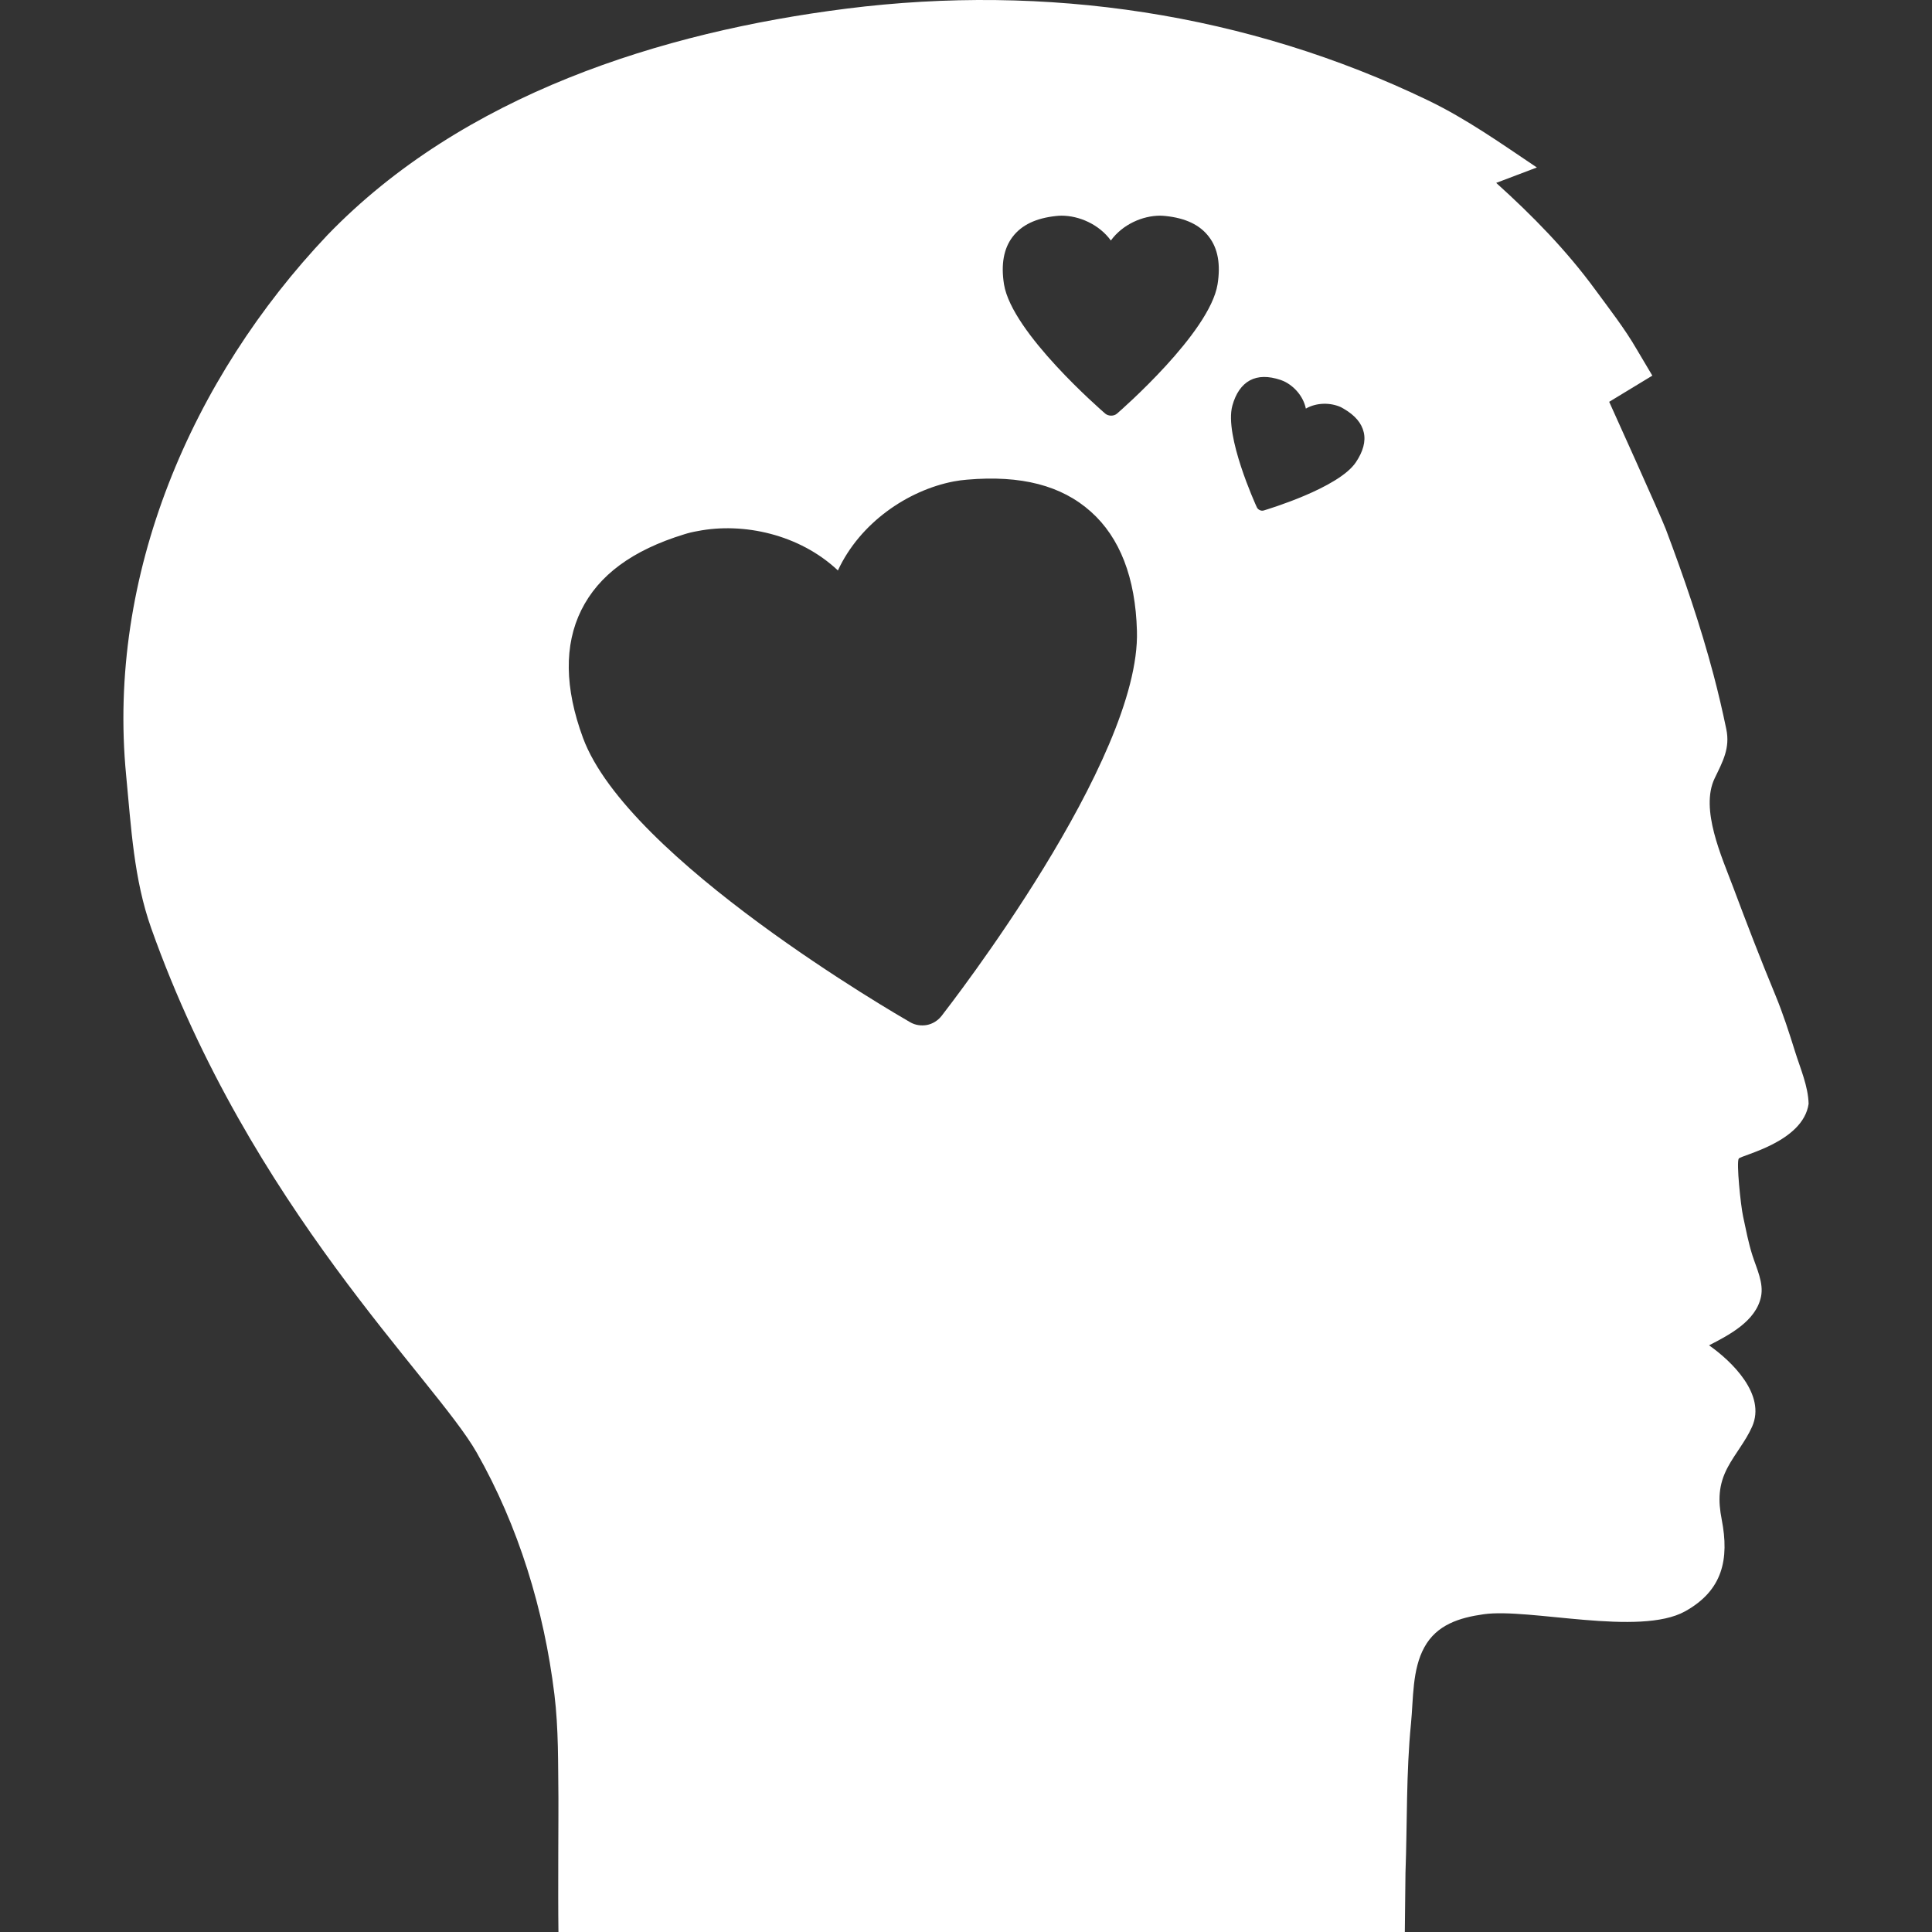 <?xml version="1.0"?>
<svg xmlns="http://www.w3.org/2000/svg" xmlns:xlink="http://www.w3.org/1999/xlink" version="1.1" id="Capa_1" x="0px" y="0px" viewBox="0 0 87.888 87.888" style="enable-background:new 0 0 87.888 87.888;" xml:space="preserve" width="512px" height="512px" class=""><rect x="0" y="0" width="87.888" height="87.888" fill="#333333" stroke="none"/><g><g>
	<g>
		<path d="M82.275,50.216c-0.018-0.799-0.376-1.611-0.612-2.365c-0.274-0.876-0.547-1.728-0.897-2.576    c-0.673-1.624-1.307-3.27-1.923-4.916c-0.513-1.372-1.519-3.551-0.84-4.957c0.371-0.767,0.707-1.372,0.527-2.236    c-0.172-0.828-0.362-1.645-0.579-2.464c-0.596-2.25-1.35-4.448-2.171-6.626c-0.225-0.599-2.577-5.797-2.577-5.797l1.963-1.191    c0,0-0.599-1.003-0.713-1.201c-0.539-0.934-1.245-1.838-1.883-2.708c-1.32-1.802-2.852-3.366-4.507-4.859    c0.616-0.234,1.233-0.468,1.85-0.701c-1.614-1.082-3.185-2.201-4.943-3.049c-8.246-3.974-17.392-5.322-26.461-4.177    c-8.411,1.063-17.44,3.904-23.616,10.303C8.713,17.217,4.855,26.163,5.739,35.279c0.229,2.365,0.345,4.707,1.141,6.949    c4.51,12.708,12.897,20.494,14.804,23.848c1.907,3.354,3.066,7.161,3.536,11.001c0.192,1.567,0.164,3.147,0.183,4.722    c0.006,0.503-0.024,4.316,0.001,6.09h38.502l0.03-2.689c0.083-2.255,0.028-4.552,0.251-6.794c0.112-1.128,0.047-2.456,0.61-3.474    c0.563-1.023,1.589-1.342,2.697-1.499c2.072-0.294,7.085,1.021,9.163-0.133c1.708-0.949,2.017-2.365,1.665-4.175    c-0.171-0.875-0.15-1.58,0.268-2.368c0.343-0.644,0.813-1.18,1.113-1.854c0.654-1.466-0.937-2.988-1.957-3.703    c0.916-0.472,2.132-1.1,2.363-2.211c0.131-0.628-0.2-1.284-0.389-1.877c-0.185-0.58-0.297-1.177-0.425-1.772    c-0.113-0.524-0.311-2.471-0.198-2.634C79.21,52.544,82.018,51.966,82.275,50.216z M42.828,46.221    c-0.176,0.219-0.41,0.357-0.664,0.407c-0.256,0.044-0.525,0.011-0.763-0.128c-0.523-0.301-12.844-7.409-14.881-12.935    c-0.836-2.266-0.862-4.223-0.078-5.808c0.794-1.599,2.326-2.727,4.686-3.452c0.189-0.06,0.391-0.109,0.604-0.145    c2.078-0.41,4.638,0.145,6.385,1.79c1.008-2.173,3.178-3.643,5.261-4.048c0.204-0.038,0.416-0.067,0.614-0.082    c2.46-0.213,4.298,0.264,5.633,1.457c1.32,1.177,2.029,3.006,2.095,5.425C51.894,34.573,43.191,45.748,42.828,46.221z     M55.387,12.936c-0.36,2.204-4.395,5.724-4.565,5.872c-0.078,0.071-0.177,0.1-0.275,0.1c-0.101,0-0.198-0.032-0.274-0.096    c-0.171-0.153-4.239-3.672-4.6-5.876c-0.144-0.905-0.015-1.63,0.391-2.162c0.412-0.54,1.061-0.852,1.988-0.949    c0.075-0.007,0.157-0.014,0.235-0.014c0.803,0,1.711,0.394,2.247,1.13c0.533-0.732,1.44-1.13,2.244-1.13    c0.078,0,0.159,0.008,0.232,0.014c0.931,0.096,1.578,0.409,1.986,0.949C55.406,11.306,55.532,12.031,55.387,12.936z     M61.685,21.021c-0.784,1.185-4.055,2.155-4.193,2.2c-0.066,0.018-0.131,0.011-0.181-0.014c-0.062-0.028-0.11-0.071-0.139-0.135    c-0.059-0.131-1.483-3.248-1.112-4.615c0.153-0.558,0.422-0.949,0.799-1.154c0.377-0.2,0.835-0.207,1.402-0.018    c0.044,0.014,0.088,0.035,0.14,0.056c0.464,0.216,0.888,0.682,1.003,1.246c0.501-0.287,1.134-0.276,1.599-0.063    c0.044,0.022,0.086,0.046,0.131,0.074c0.513,0.301,0.806,0.65,0.904,1.068C62.136,20.083,62.005,20.541,61.685,21.021z" data-original="#010002" class="active-path" data-old_color="#ffffff" fill="#ffffff"/>
	</g>
</g></g> </svg>
